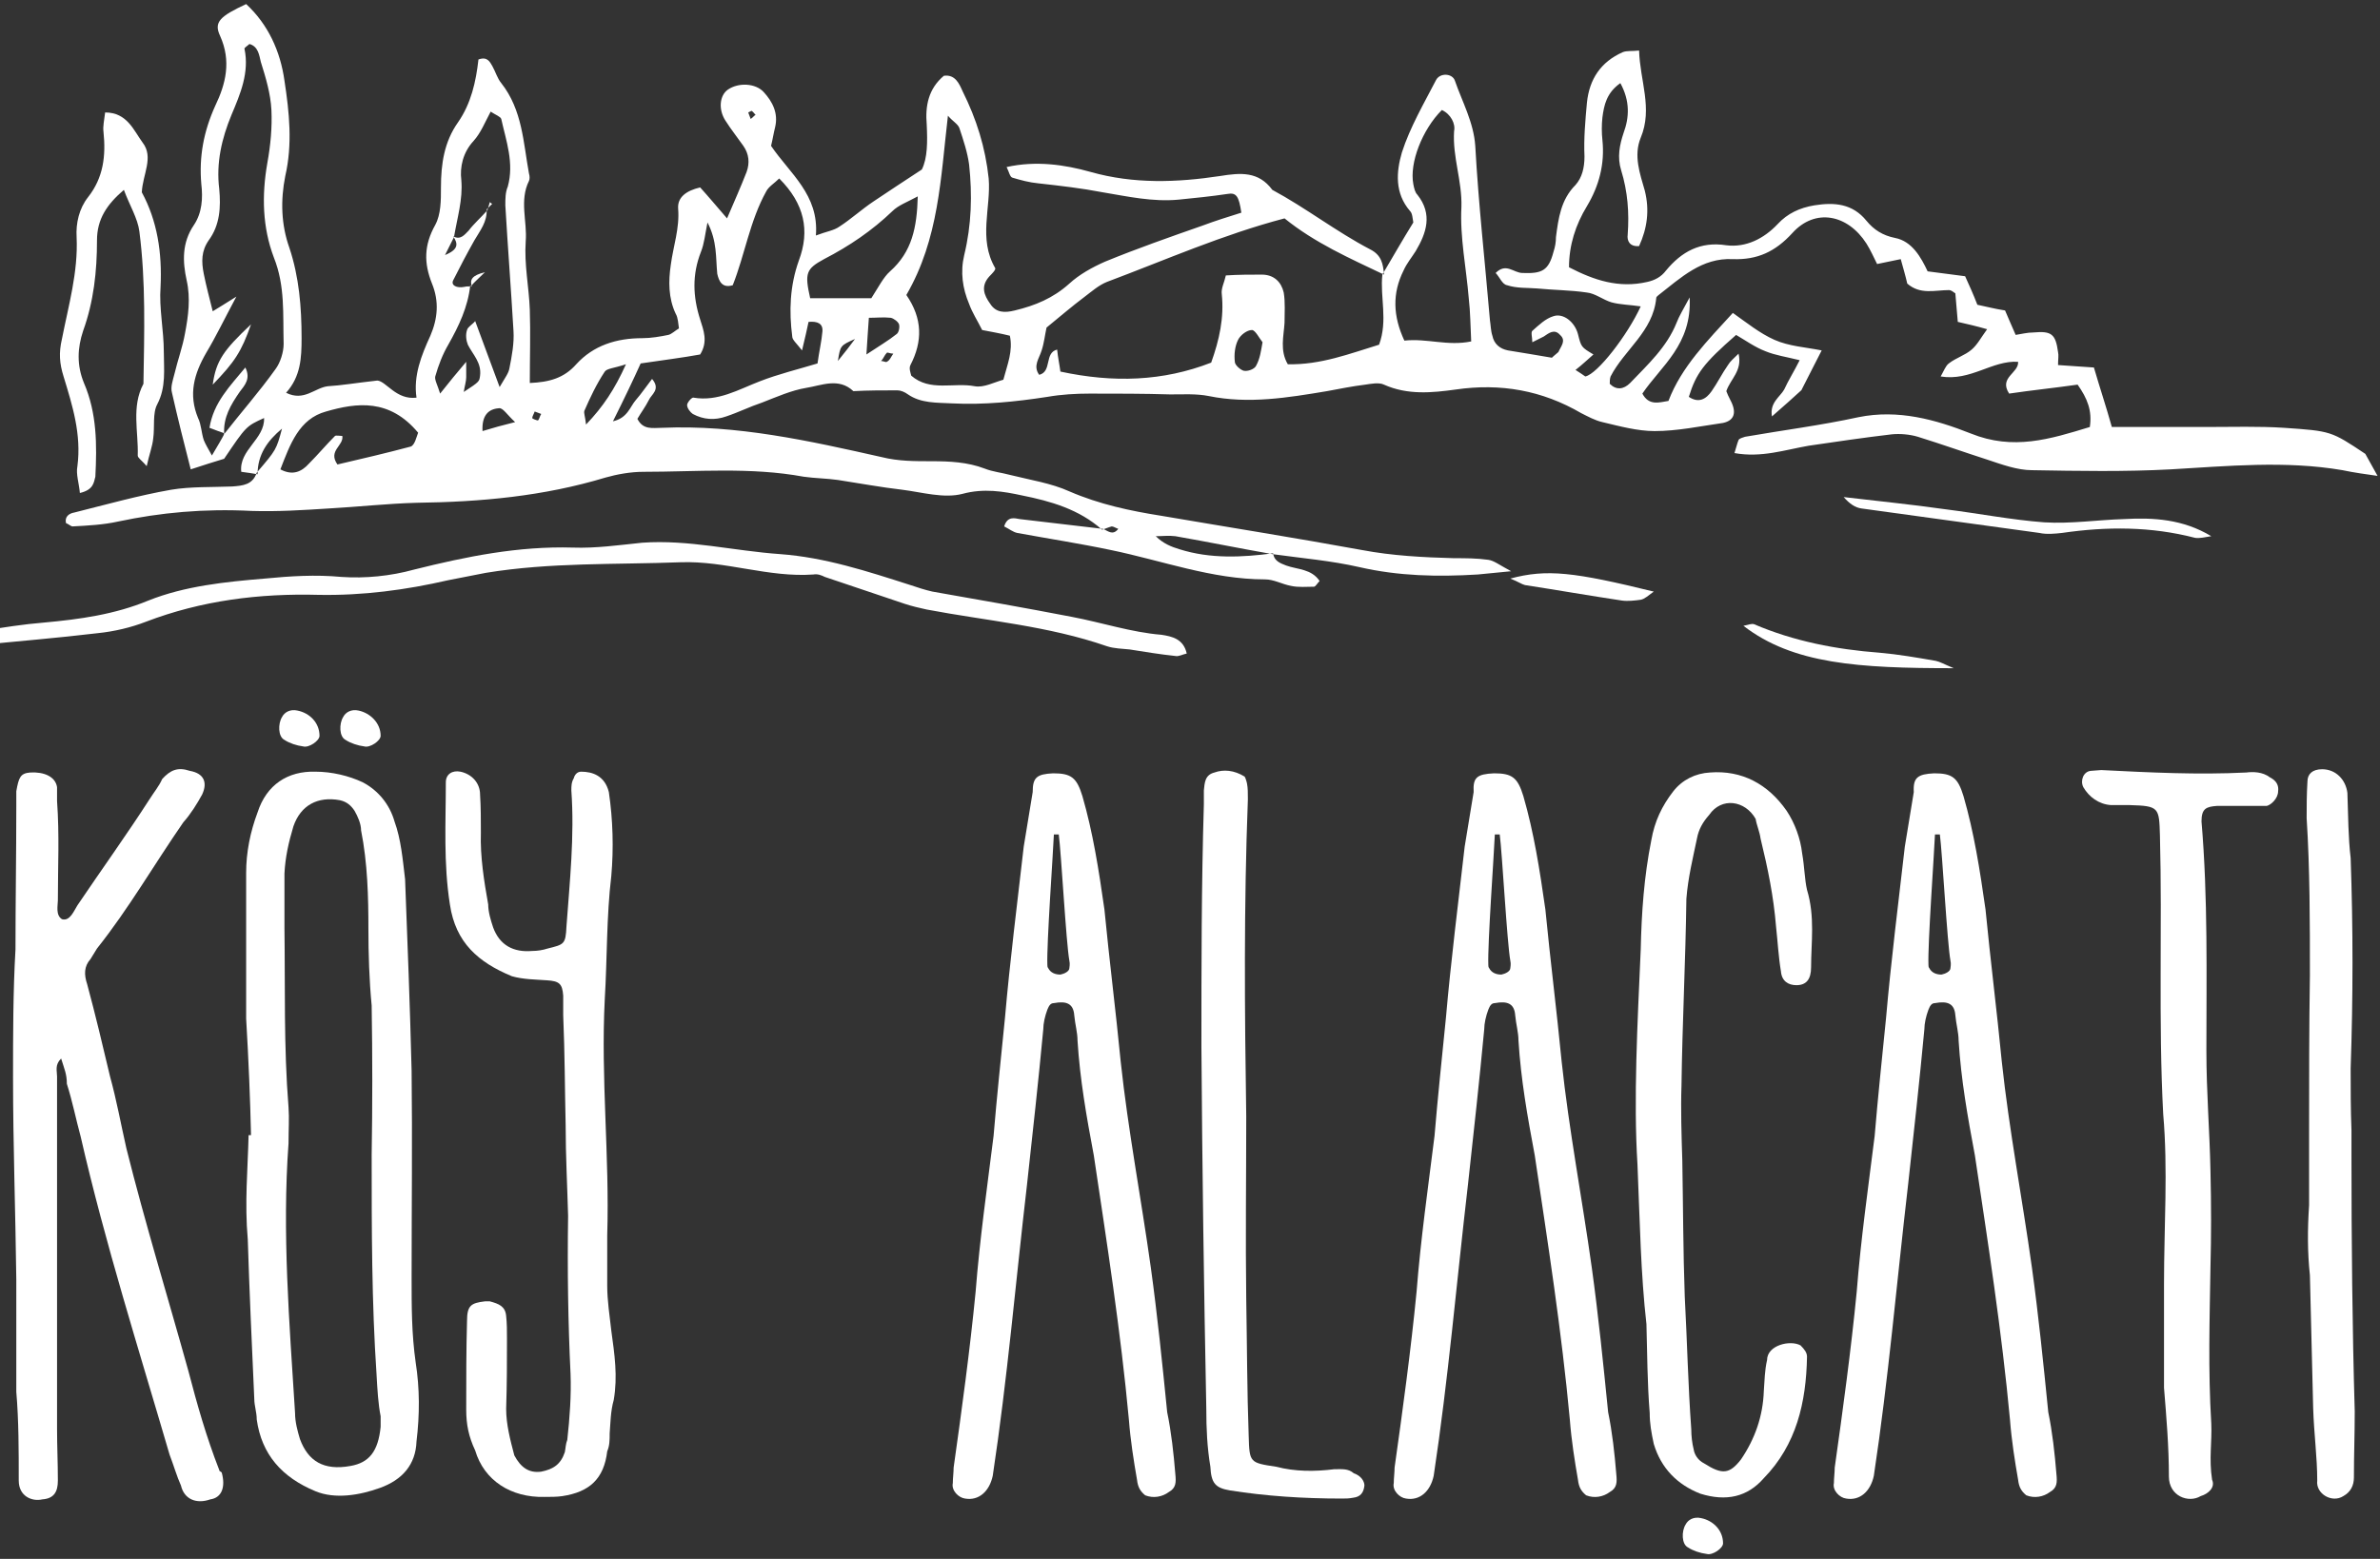 <?xml version="1.0" encoding="utf-8"?>
<!-- Generator: Adobe Illustrator 22.0.1, SVG Export Plug-In . SVG Version: 6.00 Build 0)  -->
<svg version="1.1" id="Layer_1" xmlns="http://www.w3.org/2000/svg" xmlns:xlink="http://www.w3.org/1999/xlink" x="0px" y="0px"
	 viewBox="0 0 292 191.3" style="enable-background:new 0 0 292 191.3;" xml:space="preserve">
<rect x="0" y="0" width="292" height="191.3" fill="#333333" stroke="none"/>
<style type="text/css">
	.st0{fill-rule:evenodd;clip-rule:evenodd;fill:#fff;}
	.st1{fill:#fff;}
</style>
<g>
	<g>
		<path class="st0" d="M291.7,58.4c-1.4-0.2-2.9-0.4-4.3-0.7c-7-1.2-14.1-0.5-21.1-0.1c-5.6,0.3-11.3,0.2-17,0.1
			c-1.8,0-3.7-0.7-5.5-1.3c-2.8-0.9-5.6-1.9-8.5-2.8c-1-0.3-2.2-0.4-3.2-0.3c-3.4,0.4-6.8,0.9-10.2,1.4c-2.9,0.5-5.8,1.5-9.1,0.9
			c0.2-0.6,0.3-1.1,0.5-1.6c0.1-0.2,0.5-0.3,0.8-0.4c4.6-0.8,9.3-1.4,13.9-2.4c4.9-1,9.5,0.3,13.8,2c5.2,2.1,9.7,0.7,14.6-0.8
			c0.3-2-0.3-3.5-1.5-5.2c-2.8,0.4-5.7,0.7-8.4,1.1c-1.3-2,1.2-2.5,1.1-3.9c-3.2-0.2-5.8,2.4-9.5,1.8c0.4-0.7,0.6-1.3,1-1.6
			c0.9-0.7,2-1,2.8-1.7c0.7-0.6,1.1-1.4,1.9-2.5c-1.4-0.4-2.3-0.6-3.6-0.9c-0.1-1.1-0.2-2.3-0.3-3.5c-0.3-0.2-0.5-0.4-0.8-0.4
			c-1.7,0-3.5,0.6-5.1-0.8c-0.2-0.9-0.5-1.9-0.8-3c-1,0.2-1.9,0.4-2.9,0.6c-0.4-0.8-0.8-1.7-1.3-2.5c-2.3-3.6-6.3-4.4-9.1-1.3
			c-2.1,2.3-4.3,3.3-7.3,3.2c-3.8-0.2-6.4,2.3-9.1,4.4c-0.1,0.1-0.3,0.2-0.3,0.4c-0.4,4.1-3.9,6.3-5.6,9.6c-0.1,0.3-0.1,0.6-0.1,0.9
			c0.8,0.8,1.7,0.7,2.5-0.1c2.2-2.3,4.5-4.4,5.7-7.4c0.3-0.8,0.8-1.6,1.6-3.1c0.3,5.8-3.5,8.4-5.8,11.8c0.8,1.5,2,1.1,3.2,0.9
			c1.6-4.2,4.8-7.4,7.9-10.8c1.7,1.2,3.3,2.5,5.1,3.3c1.8,0.8,3.8,0.9,5.8,1.3c-0.8,1.6-1.7,3.3-2.5,4.9l0.1-0.1
			c-1.1,1-2.2,2-3.7,3.3c-0.3-1.7,1-2.4,1.5-3.3c0.5-1.1,1.2-2.2,1.9-3.6c-1.6-0.4-3-0.6-4.2-1.1c-1.3-0.5-2.4-1.3-3.6-2
			c-4,3.5-4.9,4.7-5.8,7.6c1.2,0.8,2.1,0.3,2.8-0.7c0.7-1,1.3-2.2,2-3.2c0.3-0.5,0.7-0.8,1.3-1.4c0.5,2.1-1,3.1-1.5,4.6
			c0.1,0.3,0.3,0.7,0.5,1.1c0.8,1.5,0.5,2.5-0.9,2.8c-2.8,0.4-5.6,1-8.4,1c-2.1,0-4.3-0.6-6.4-1.1c-0.9-0.2-1.8-0.7-2.6-1.1
			c-4.8-2.8-9.9-3.7-15.4-2.9c-2.9,0.4-5.9,0.7-8.8-0.6c-0.6-0.3-1.6-0.1-2.3,0c-1.6,0.2-3.1,0.5-4.7,0.8c-4.8,0.8-9.6,1.6-14.5,0.6
			c-1.5-0.3-3.1-0.2-4.7-0.2c-3.3-0.1-6.6-0.1-9.9-0.1c-1.7,0-3.5,0.1-5.2,0.4c-3.9,0.6-7.8,1-11.7,0.8c-1.9-0.1-3.8,0-5.4-1.1
			c-0.4-0.3-0.9-0.5-1.3-0.5c-1.8,0-3.6,0-5.4,0.1c-1.8-1.7-3.9-0.7-5.8-0.4c-1.8,0.3-3.6,1.1-5.4,1.8c-1.5,0.5-2.9,1.2-4.4,1.7
			c-1.4,0.5-2.8,0.4-4.1-0.3c-0.3-0.2-0.7-0.7-0.7-1.1c0-0.3,0.6-1,0.8-0.9c3,0.5,5.5-1,8.1-2c2.3-0.9,4.8-1.5,7.1-2.2
			c0.2-1.5,0.5-2.7,0.6-3.9c0.1-1-0.6-1.3-1.7-1.2c-0.2,0.9-0.4,1.9-0.8,3.5c-0.7-0.9-1.2-1.3-1.2-1.7c-0.4-3.1-0.3-6.2,0.8-9.3
			c1.4-3.7,0.7-7-2.4-10.1c-0.6,0.6-1.3,1-1.6,1.6c-2,3.6-2.6,7.7-4.1,11.5c-1.3,0.4-1.7-0.5-1.9-1.4c-0.2-2,0-4-1.2-6.3
			c-0.3,1.5-0.4,2.6-0.8,3.6c-1.1,2.8-1,5.5-0.1,8.3c0.4,1.3,1,2.7,0,4.3c-2.2,0.4-4.6,0.7-7.3,1.1c-0.9,2-2,4.3-3.4,7.1
			c1.8-0.4,2.1-1.8,2.8-2.6c0.7-0.8,1.3-1.7,2-2.6c1.1,1.3-0.1,1.9-0.4,2.6c-0.4,0.8-1,1.6-1.4,2.3c0.7,1.4,1.9,1.1,3,1.1
			c9.2-0.4,18.1,1.6,27,3.6c2,0.5,4,0.5,6.1,0.5c2.2,0,4.4,0.1,6.5,0.9c1,0.4,2.1,0.5,3.2,0.8c2.4,0.6,5,1,7.2,2
			c3.7,1.6,7.5,2.4,11.3,3c8.2,1.4,16.4,2.7,24.6,4.2c3.7,0.7,7.5,0.9,11.3,1c1.4,0,2.8,0,4.2,0.2c0.7,0.1,1.3,0.6,2.8,1.4
			c-2,0.2-3,0.3-4.1,0.4c-4.9,0.3-9.7,0.2-14.5-0.9c-3.5-0.8-7.1-1.1-10.7-1.6c-4-0.7-7.9-1.5-11.9-2.2c-0.8-0.1-1.6,0-2.4,0
			c0.9,0.9,1.9,1.3,2.9,1.6c3.8,1.2,7.7,1,11.5,0.5c0.1,0.9,0.8,1.2,1.6,1.5c1.4,0.5,3.1,0.4,4.1,1.9c-0.3,0.3-0.5,0.7-0.7,0.7
			c-0.9,0-1.9,0.1-2.8-0.1c-1.1-0.2-2.1-0.8-3.2-0.8c-6.5,0-12.6-2.3-18.9-3.6c-3.8-0.8-7.7-1.4-11.5-2.1c-0.5-0.1-1-0.5-1.6-0.8
			c0.4-1.3,1.3-1,1.9-0.9c3.4,0.4,6.8,0.8,10.2,1.2c0.6,0.2,1.2,0.9,1.9,0c-0.3-0.1-0.6-0.3-0.8-0.3c-0.4,0.1-0.8,0.3-1.2,0.4
			c-2.8-2.5-6.3-3.5-9.8-4.2c-2.3-0.5-4.7-0.9-7.3-0.2c-2.3,0.6-5-0.2-7.4-0.5c-2.6-0.3-5.3-0.8-7.9-1.2c-1.4-0.2-2.8-0.2-4.2-0.4
			c-6.5-1.2-13.1-0.6-19.7-0.6c-1.5,0-3.2,0.3-4.6,0.7c-7.6,2.3-15.3,3-23.2,3.1c-3.6,0.1-7.2,0.5-10.8,0.7
			c-3.1,0.2-6.3,0.4-9.4,0.3C25,62.4,19.7,62.9,14.5,64c-1.8,0.4-3.7,0.5-5.6,0.6c-0.2,0-0.5-0.3-0.8-0.4c-0.2-0.8,0.4-1.2,1-1.3
			c4-1,7.9-2.1,11.9-2.8c2.4-0.4,5-0.3,7.5-0.4c1.3-0.1,2.5-0.2,3-1.7c2.4-2.8,2.4-2.8,3.1-5.4c-1.8,1.5-3,3.2-3,5.6
			c-0.6-0.1-1.2-0.2-2-0.3c-0.3-2.7,2.9-4,2.8-6.6c-2.2,1-2.2,1-4.9,5c-1.3,0.4-2.6,0.8-4.1,1.3c-0.8-3.1-1.6-6.3-2.3-9.4
			c-0.2-0.7,0.1-1.5,0.3-2.3c0.4-1.7,1-3.3,1.3-5c0.4-2.1,0.7-4.3,0.2-6.5c-0.5-2.3-0.6-4.6,0.9-6.8c1-1.5,1.1-3.3,0.9-5
			c-0.3-3.4,0.3-6.5,1.7-9.6c1.3-2.7,2-5.5,0.6-8.6c-0.8-1.7,0-2.4,3.2-3.9c2.7,2.5,4.2,5.8,4.7,9.4c0.6,3.9,1,7.8,0.1,11.7
			c-0.6,3-0.5,6,0.5,8.8c1.2,3.6,1.5,7.3,1.5,11.1c0,2.4-0.1,4.7-1.9,6.7c2.2,1.1,3.5-0.6,5.1-0.8c1.7-0.1,3.4-0.4,6.1-0.7
			c1.1,0.1,2.3,2.4,4.8,2.1c-0.4-2.7,0.6-5.2,1.7-7.6c0.9-2.1,1.1-4.2,0.2-6.4c-1-2.5-1-4.7,0.4-7.2c0.7-1.3,0.7-3,0.7-4.6
			c0-2.9,0.4-5.6,2.1-8c1.6-2.3,2.2-5,2.5-7.7c1.1-0.4,1.4,0.3,1.7,0.8c0.4,0.7,0.6,1.5,1.1,2.1c2.6,3.3,2.7,7.3,3.4,11.1
			c0.1,0.3,0.1,0.7,0,0.9c-1.2,2.4-0.2,5-0.4,7.4c-0.2,2.9,0.4,5.6,0.5,8.4c0.1,2.9,0,5.9,0,9c2.4-0.1,4.2-0.6,5.7-2.3
			c2.1-2.3,4.9-3.2,8.1-3.2c1.1,0,2.2-0.2,3.2-0.4c0.4-0.1,0.8-0.5,1.3-0.8c-0.1-0.6-0.1-1.3-0.4-1.8c-0.9-1.9-0.9-4-0.6-6
			c0.3-2.3,1.1-4.5,0.9-6.9c-0.1-1.4,1-2.2,2.7-2.6c1,1.1,2,2.3,3.3,3.8c0.9-2.1,1.7-3.9,2.4-5.7c0.4-1.1,0.3-2.2-0.4-3.2
			c-0.7-1-1.5-2-2.2-3.1c-0.9-1.4-0.7-3.1,0.3-3.8c1.3-0.9,3.4-0.8,4.4,0.3c1.1,1.2,1.8,2.6,1.4,4.3c-0.2,0.8-0.3,1.5-0.5,2.3
			c2.3,3.4,5.9,6,5.5,11c1.3-0.5,2.2-0.6,2.9-1.1c1.4-0.9,2.7-2.1,4.2-3.1c1.8-1.2,3.6-2.4,5.9-3.9c0.7-1.4,0.7-3.4,0.6-5.5
			c-0.2-2.3,0.2-4.4,2.1-6c1.4-0.2,1.9,1,2.3,1.9c1.7,3.4,2.8,6.9,3.2,10.7c0.3,3.6-1.3,7.4,0.8,11c0.1,0.2-0.4,0.7-0.7,1
			c-1.1,1.2-0.7,2.3,0.1,3.4c0.7,1.1,1.8,1.1,3,0.8c2.5-0.6,4.7-1.5,6.7-3.3c1.2-1.1,2.8-2,4.4-2.7c3.9-1.6,7.9-3,11.9-4.4
			c1.6-0.6,3.2-1.1,4.8-1.6c-0.3-2-0.6-2.5-1.7-2.3c-2,0.3-4,0.5-6,0.7c-3.2,0.3-6.3-0.4-9.3-0.9c-2.6-0.5-5.2-0.8-7.9-1.1
			c-1.1-0.1-2.2-0.4-3.2-0.7c-0.3-0.1-0.4-0.7-0.7-1.3c3.6-0.8,7.1-0.3,10.3,0.6c5.3,1.5,10.6,1.3,15.9,0.5c2.5-0.4,4.7-0.6,6.4,1.7
			c4.1,2.2,7.8,5.1,12,7.3c1.4,0.7,1.6,1.8,1.7,3.1c-4.2-2-8.5-3.9-12.2-6.9c-7.6,2-14.6,5.1-21.8,7.8c-1,0.4-1.9,1.2-2.7,1.8
			c-1.6,1.2-3.1,2.5-4.7,3.8c-0.2,0.9-0.3,1.9-0.6,2.8c-0.3,1-1.1,1.9-0.3,3c1.6-0.4,0.6-2.7,2.2-3.1c0.1,1,0.3,1.9,0.4,2.7
			c6.5,1.4,12.6,1.2,18.5-1.1c1-2.8,1.6-5.5,1.3-8.4c-0.1-0.7,0.3-1.4,0.5-2.3c1.6-0.1,3-0.1,4.4-0.1c1.5,0,2.4,0.9,2.7,2.2
			c0.2,1.2,0.1,2.5,0.1,3.7c-0.1,1.7-0.6,3.4,0.4,5.1c4,0.1,7.6-1.3,11.2-2.4c1.1-3,0.1-5.8,0.4-8.6c1.3-2.2,2.5-4.3,3.8-6.4
			c-0.1-0.5-0.1-1.1-0.4-1.4c-1.9-2.2-1.7-4.8-1-7.2c1-3.1,2.7-6,4.2-8.9c0.5-0.9,2-0.8,2.3,0.1c0.9,2.6,2.3,5.1,2.5,8
			c0.4,7.2,1.2,14.3,1.8,21.4c0.1,0.6,0.1,1.3,0.3,1.9c0.2,1,0.9,1.6,1.9,1.8c1.8,0.3,3.7,0.6,5.4,0.9c0.3-0.3,0.6-0.5,0.8-0.7
			c0.3-0.7,1-1.4,0.2-2.1c-0.7-0.8-1.4-0.2-2,0.2c-0.4,0.2-0.8,0.4-1.4,0.7c0-0.6-0.2-1.2,0-1.4c0.8-0.7,1.6-1.5,2.6-1.8
			c1.2-0.4,2.6,0.7,3,2.2c0.4,1.6,0.4,1.6,1.9,2.5c-0.7,0.6-1.3,1.2-2.2,1.9c0.5,0.3,0.9,0.6,1.2,0.8c1.5-0.3,5.2-5.1,6.8-8.6
			c-1.3-0.2-2.5-0.2-3.6-0.5c-1-0.3-2-1.1-3-1.2c-2-0.3-4.1-0.3-6.1-0.5c-1.2-0.1-2.5,0-3.7-0.4c-0.6-0.1-0.9-1-1.4-1.5
			c1.3-1.3,2.2,0,3.3,0c2.4,0.1,3.2-0.3,3.8-2.6c0.2-0.6,0.3-1.2,0.3-1.8c0.3-2.3,0.6-4.6,2.4-6.4c0.8-0.9,1.1-2.1,1.1-3.5
			c-0.1-2.2,0.1-4.4,0.3-6.6c0.3-2.9,1.7-5,4.4-6.2c0.5-0.2,1.2-0.1,2-0.2c0.1,3.7,1.7,7.1,0.2,10.7c-0.9,2.2-0.1,4.4,0.5,6.5
			c0.6,2.4,0.3,4.6-0.7,6.8c-1.2,0.1-1.5-0.7-1.4-1.4c0.2-2.7,0-5.3-0.8-7.9c-0.5-1.6-0.2-3.1,0.3-4.6c0.7-1.9,0.8-3.9-0.4-6.1
			c-1.7,1.2-2,2.7-2.2,4.2c-0.1,0.9-0.1,1.9,0,2.8c0.3,2.9-0.4,5.6-1.9,8.1c-1.4,2.3-2.2,4.8-2.2,7.5c3.1,1.6,6.1,2.6,9.6,1.8
			c0.9-0.2,1.7-0.6,2.3-1.4c1.9-2.3,4.2-3.6,7.4-3.1c2.4,0.3,4.6-0.8,6.3-2.6c1.2-1.3,2.7-2,4.5-2.3c2.5-0.4,4.7-0.2,6.4,1.9
			c0.9,1.1,2,1.8,3.5,2.1c2.1,0.4,3.2,2.4,4,4.1c1.6,0.2,3,0.4,4.6,0.6c0.5,1.1,1,2.2,1.5,3.5c1,0.2,2.1,0.5,3.4,0.7
			c0.4,0.9,0.8,1.9,1.3,3c0.7-0.1,1.4-0.3,2.2-0.3c2.2-0.2,2.7,0.2,3,2.4c0.1,0.4,0,0.9,0,1.6c1.5,0.1,2.8,0.2,4.4,0.3
			c0.7,2.4,1.5,4.8,2.2,7.3c4,0,7.8,0,11.7,0c3.1,0,6.3-0.1,9.4,0.1c5.8,0.4,5.8,0.4,10,3.2L291.7,58.4z M59.8,25.8l-0.1-0.1
			c0.1,1.5-0.8,2.6-1.5,3.8c-0.9,1.6-1.8,3.3-2.6,4.9c-0.3,0.6,0.4,1,1.4,0.8c0.3-0.1,0.6,0,0.8-0.1l-0.1-0.1
			c-0.3,2.7-1.4,5-2.7,7.3c-0.7,1.2-1.2,2.5-1.6,3.9c-0.1,0.4,0.3,1.1,0.6,2.1c1.2-1.5,2-2.5,3.2-3.9c0,1,0,1.5,0,1.9
			c0,0.5-0.2,1.1-0.3,1.8c2-1.3,1.9-1.3,2-2c0.2-1.6-0.9-2.6-1.5-3.8c-0.2-0.5-0.3-1.2-0.1-1.8c0.1-0.4,0.7-0.7,1-1.1
			c0.9,2.5,1.8,4.8,3,8.1c0.7-1.2,1.1-1.7,1.2-2.3c0.3-1.5,0.6-3.1,0.5-4.6c-0.3-5.1-0.7-10.3-1-15.4c0-0.8,0-1.6,0.3-2.3
			c0.8-2.9-0.2-5.6-0.8-8.3c-0.1-0.3-0.7-0.5-1.3-0.9c-0.7,1.3-1.2,2.6-2.1,3.6c-1.3,1.4-1.7,3.2-1.5,4.8c0.2,2.4-0.5,4.6-0.9,7
			c-0.3,0.6-0.6,1.2-1.1,2.2c1.7-0.7,1.6-1.4,1-2.3c0.9,0.5,1.4-0.2,1.9-0.7C58.1,27.5,59,26.7,59.8,25.8z M27.4,53.4
			c2.1-2.7,4.4-5.3,6.4-8.1c0.6-0.8,1-2.1,1-3.1c-0.1-3.6,0.2-7.1-1.2-10.6c-1.4-3.7-1.5-7.6-0.8-11.6c0.4-2.2,0.6-4.4,0.5-6.5
			c-0.1-2-0.7-4-1.3-5.9c-0.2-0.8-0.3-1.9-1.4-2.2C30.4,5.6,29.9,5.9,30,6c0.6,2.9-0.5,5.5-1.6,8.1c-1.2,2.9-1.9,5.9-1.5,9.1
			c0.2,2.2,0.1,4.4-1.3,6.3c-0.9,1.3-0.9,2.6-0.6,4.1c0.3,1.5,0.7,3,1.1,4.6c0.8-0.5,1.5-0.9,2.9-1.8c-1.5,2.8-2.5,4.9-3.7,6.9
			c-1.5,2.6-2.2,5.1-1,8c0.4,0.8,0.4,1.8,0.7,2.7c0.2,0.5,0.5,1,1,1.9c0.7-1.2,1.2-2,1.6-2.8L27.4,53.4z M111.2,36.2
			c2,2.9,2,5.7,0.5,8.6c-0.2,0.4,0,0.9,0.1,1.3c2.3,2,5.2,0.8,7.8,1.3c1.1,0.2,2.4-0.5,3.5-0.8c0.5-1.9,1.2-3.5,0.8-5.4
			c-1.2-0.3-2.4-0.5-3.4-0.7c-0.6-1.2-1.2-2.1-1.6-3.2c-0.8-1.9-1.1-3.9-0.6-6c0.9-3.7,1-7.4,0.6-11.1c-0.2-1.5-0.7-3-1.2-4.5
			c-0.2-0.5-0.8-0.8-1.4-1.5C115.4,21.9,115.2,29.3,111.2,36.2z M176.9,13.5c-2.4,2.4-4,6.5-3.5,9.1c0.1,0.5,0.2,1,0.5,1.3
			c1.9,2.4,1.1,4.7-0.2,6.9c-0.5,0.8-1.1,1.5-1.5,2.4c-1.4,2.8-1.3,5.6,0.1,8.6c2.8-0.3,5.3,0.7,8.2,0.1c-0.1-1.9-0.1-3.6-0.3-5.3
			c-0.3-3.7-1.1-7.5-0.9-11.2c0.1-3.2-1.1-6.1-0.9-9.3C178.6,15.2,178,14,176.9,13.5z M112.6,24.1c-1.3,0.7-2.4,1.1-3.1,1.8
			c-2.5,2.4-5.3,4.3-8.4,5.9c-2.2,1.2-2.4,1.7-1.7,4.8c2.6,0,5.2,0,7.5,0c0.9-1.4,1.5-2.6,2.3-3.3C111.9,30.9,112.5,27.9,112.6,24.1
			z M51.3,53.1c-3.5-4.2-7.5-3.7-11.3-2.6c-3.3,0.9-4.4,4-5.6,7.1c1.5,0.8,2.6,0.3,3.5-0.7c1.1-1.1,2.1-2.3,3.2-3.4
			c0.1-0.1,0.6,0,0.9,0c0.2,1.2-1.8,1.8-0.6,3.5c3-0.7,6-1.4,9-2.2C50.9,54.6,51.1,53.6,51.3,53.1z M154.9,42
			c-0.4-0.5-0.9-1.5-1.3-1.5c-0.6,0-1.4,0.6-1.7,1.2c-0.4,0.8-0.5,1.8-0.4,2.7c0,0.4,0.7,1,1.1,1.1c0.5,0.1,1.3-0.2,1.5-0.6
			C154.6,44,154.7,43.1,154.9,42z M76.8,44.7c-1.5,0.5-2.3,0.5-2.6,0.9c-1,1.5-1.8,3.2-2.5,4.8c-0.1,0.3,0.1,0.7,0.2,1.7
			C74,49.9,75.4,47.8,76.8,44.7z M106.3,43.5c1.5-1,2.7-1.7,3.7-2.5c0.3-0.2,0.4-0.9,0.3-1.2c-0.1-0.3-0.6-0.7-1-0.8
			c-0.9-0.1-1.8,0-2.7,0C106.5,40.5,106.4,41.8,106.3,43.5z M63.2,51.8c-1-0.9-1.5-1.8-2-1.7c-1.3,0.1-2.1,0.9-2,2.8
			C60.5,52.5,61.6,52.2,63.2,51.8z M104.9,41.6c-1.8,0.8-1.8,0.8-2.1,2.7C103.7,43.2,104.3,42.4,104.9,41.6z M109.6,43.4
			c-0.4,0-0.7-0.2-0.8-0.1c-0.3,0.3-0.4,0.7-0.7,1c0.3,0,0.6,0.2,0.7,0.1C109.2,44.2,109.3,43.8,109.6,43.4z M66.4,50.8
			c-0.3-0.1-0.5-0.2-0.8-0.3c-0.1,0.3-0.3,0.6-0.3,0.8c0,0.1,0.6,0.3,0.7,0.3C66.2,51.4,66.2,51.1,66.4,50.8z M92.7,14.1
			c-0.2-0.2-0.3-0.4-0.5-0.5c0,0-0.4,0.2-0.4,0.2c0.1,0.3,0.2,0.5,0.3,0.8C92.4,14.4,92.5,14.2,92.7,14.1z"/>
		<path class="st0" d="M145.6,80.2c-0.5,0.1-1,0.4-1.4,0.3c-1.9-0.2-3.7-0.5-5.6-0.8c-0.9-0.1-1.9-0.1-2.8-0.4
			c-7.2-2.5-14.7-3.1-22.1-4.5c-0.9-0.2-1.8-0.4-2.7-0.7c-3.3-1.1-6.5-2.2-9.8-3.3c-0.4-0.2-0.9-0.4-1.4-0.3
			c-5.5,0.4-10.8-1.7-16.3-1.5c-8,0.3-16,0-23.9,1.3c-1.5,0.3-3.1,0.6-4.6,0.9c-5.2,1.2-10.5,1.9-15.9,1.8
			c-7.3-0.2-14.4,0.7-21.2,3.3C16.1,77,14,77.5,12,77.7c-5,0.6-10,1-14.9,1.5c-0.5-1,0-1.7,0.8-1.8c2.5-0.4,5-0.8,7.5-1
			c4.4-0.4,8.7-1,12.8-2.7c4.5-1.8,9.5-2.3,14.3-2.7c3.1-0.3,6.2-0.5,9.4-0.2c2.9,0.2,6-0.1,8.9-0.9c6.4-1.6,12.8-2.9,19.5-2.7
			c2.8,0.1,5.6-0.3,8.5-0.6c5.7-0.4,11.2,1,16.9,1.4c5.5,0.4,10.7,2.1,16,3.8c0.9,0.3,1.8,0.6,2.7,0.8c5.7,1,11.4,2,17.1,3.1
			c3.7,0.7,7.3,1.9,11,2.2C143.8,78.1,145.2,78.4,145.6,80.2z"/>
		<path class="st0" d="M9.8,60.5c-0.1-1.2-0.5-2.3-0.3-3.3c0.5-3.9-0.6-7.4-1.7-11c-0.5-1.6-0.6-2.9-0.2-4.6c0.8-4.1,2-8.2,1.8-12.5
			c-0.1-1.7,0.3-3.5,1.4-4.9c1.9-2.4,2.2-5.1,1.9-8c-0.1-0.7,0.1-1.5,0.2-2.4c2.7,0,3.5,2.2,4.6,3.7c1.4,1.8,0,3.9-0.1,6.1
			c1.9,3.5,2.5,7.4,2.3,11.6c-0.2,2.6,0.4,5.3,0.4,8c0,2.1,0.3,4.3-0.8,6.4c-0.6,1.1-0.3,2.8-0.5,4.2c-0.1,1-0.5,2-0.8,3.4
			c-0.6-0.7-1.1-1-1.1-1.3c0.1-2.9-0.8-6,0.7-8.8c0.1-6.3,0.3-12.5-0.5-18.7c-0.2-1.6-1.2-3.2-1.9-5.1c-2.1,1.8-3.3,3.6-3.3,6.2
			c0,3.8-0.4,7.5-1.7,11.1c-0.7,2.1-0.8,4.2,0.1,6.4c1.6,3.7,1.6,7.6,1.4,11.5C11.5,59.2,11.5,60.1,9.8,60.5z"/>
		<path class="st0" d="M271.3,65.8c-0.7,0.1-1.4,0.3-2,0.2c-5.4-1.4-10.8-1.4-16.3-0.6c-0.9,0.1-1.9,0.2-2.8,0c-7.3-1-14.6-2-21.8-3
			c-0.8-0.1-1.5-0.6-2.2-1.4c4.2,0.5,8.3,0.9,12.5,1.5c4,0.5,8.1,1.3,12.1,1.6c3.3,0.2,6.5-0.3,9.8-0.4
			C264.2,63.5,267.8,63.7,271.3,65.8z"/>
		<path class="st0" d="M239.7,82c-11.7,0-19.7-0.5-25.8-5.2c0.5-0.1,1-0.3,1.3-0.2c4.9,2.1,10.1,3.1,15.4,3.5c2.3,0.2,4.6,0.6,6.9,1
			C238,81.2,238.5,81.5,239.7,82z"/>
		<path class="st0" d="M185.3,71c4.5-1.2,7.8-0.8,17.6,1.6c-0.7,0.5-1.1,0.9-1.6,1c-0.7,0.1-1.6,0.2-2.3,0.1c-4-0.6-8-1.3-11.9-1.9
			C186.7,71.7,186.3,71.4,185.3,71z"/>
		<path class="st0" d="M26.1,47.2c0.4-2.9,1.3-4.2,4.7-7.4C29.6,43.2,28.8,44.4,26.1,47.2z"/>
		<path class="st0" d="M27.6,53.2c-0.6-0.2-1.1-0.4-1.9-0.7c0.5-3.1,2.5-5.1,4.4-7.4c0.7,1.4-0.1,2.2-0.7,3c-1.1,1.6-2,3.1-1.9,5.1
			C27.4,53.4,27.6,53.2,27.6,53.2z"/>
		<path class="st0" d="M57.9,35.2c-0.3-0.9,0-1.4,1.6-1.8c-0.8,0.8-1.3,1.2-1.7,1.7L57.9,35.2z"/>
		<path class="st0" d="M59.8,25.8c0.1-0.3,0.2-0.7,0.3-1c0.1,0.1,0.2,0.2,0.3,0.2c-0.2,0.2-0.5,0.5-0.7,0.7
			C59.7,25.7,59.8,25.8,59.8,25.8z"/>
	</g>
	<g>
		<path class="st1" d="M7.5,129.9c-0.8,0.8-0.5,1.5-0.5,2.2c0,5.2,0,10.2,0,15.4v27.8c0,2.2,0.1,4.2,0.1,6.4c0,1.4-0.5,2.2-1.9,2.3
			c-1.3,0.3-2.9-0.4-2.9-2.3c0-3.7,0-7.4-0.3-10.9V157c-0.1-8.3-0.4-16.5-0.4-24.7c0-5.2,0-10.6,0.3-15.8c0-5.8,0.1-11.6,0.1-17.5
			v-1.9c0.3-1.7,0.5-2.2,1.7-2.3c1.7-0.1,3.1,0.5,3.3,1.8v1.7c0.3,4.2,0.1,8,0.1,12.2c0,0.6-0.3,1.8,0.5,2.3c1,0.3,1.5-1.1,1.9-1.7
			c2.9-4.3,6-8.6,8.9-13.1c0.5-0.8,1.1-1.5,1.5-2.4c1-1.1,1.9-1.5,3.4-1c1.7,0.3,2.2,1.4,1.5,2.9c-0.6,1.1-1.4,2.4-2.3,3.4
			c-3.6,5.2-6.7,10.6-10.6,15.5l-0.8,1.3c-0.8,0.9-0.8,1.9-0.4,3.1c1,3.7,1.9,7.5,2.8,11.3c0.8,2.9,1.3,5.7,2,8.8
			c2.3,9.2,5.1,18.3,7.6,27.3c1.1,4.2,2.2,8.1,3.8,12.2c0,0.1,0,0.1,0.3,0.3c0.5,1.8,0,3.1-1.4,3.3c-1.7,0.6-3.2,0-3.6-1.7
			c-0.5-1.1-0.9-2.5-1.4-3.8c-3.8-13-7.9-25.9-10.9-39c-0.6-2.2-1-4.3-1.7-6.5C8.2,131.8,7.9,131.2,7.5,129.9z"/>
		<path class="st1" d="M30.8,139.4c-0.1-4.5-0.3-9.3-0.6-14.4v-17.9c0-2.5,0.5-5,1.4-7.4c1.1-3.4,3.7-5.1,7.1-5c2,0,4.1,0.5,5.8,1.3
			c1.9,1,3.3,2.7,3.9,4.8c0.8,2.2,1,4.6,1.3,7.1c0.3,7.8,0.6,15.5,0.8,23.5c0.1,8.5,0,16.9,0,25.4c0,3.6,0,6.9,0.5,10.4
			c0.5,3.2,0.5,6.4,0.1,9.7c-0.1,2.8-1.7,4.7-4.5,5.7c-2.5,0.9-5.5,1.4-7.9,0.4c-4.1-1.7-6.6-4.5-7.2-8.8c0-0.9-0.3-1.7-0.3-2.5
			c-0.3-6.7-0.6-13.2-0.8-19.6c-0.4-4.5,0-8.6,0.1-12.8H30.8z M35.4,140.3c-0.8,10.9,0.1,22,0.8,33.1c0,1.1,0.3,2.2,0.6,3.2
			c1,2.7,2.9,3.9,6.2,3.3c2.3-0.4,3.4-1.8,3.7-4.8v-1.3c-0.3-1.5-0.4-3.3-0.5-5.1c-0.6-8.9-0.6-17.8-0.6-27c0.1-6,0.1-12.1,0-18.3
			c-0.3-3.1-0.4-6.4-0.4-9.4c0-3.9-0.1-8.1-0.9-12.1c0-0.8-0.4-1.7-0.8-2.4c-0.4-0.6-0.9-1.1-1.8-1.3c-2.7-0.5-4.8,0.6-5.7,3.2
			c-0.6,2-1,3.8-1.1,5.8v6.7c0.1,7.2-0.1,14.5,0.5,22C35.5,137.3,35.4,138.5,35.4,140.3z"/>
		<path class="st1" d="M69.7,149.2c-0.1-3.7-0.3-7.4-0.3-11.1c-0.1-4.3-0.1-8.8-0.3-13.5v-2.4c-0.1-1.5-0.5-1.8-2-1.9
			c-1.4-0.1-2.9-0.1-4.3-0.5c-4.1-1.7-6.9-4.1-7.6-8.8c-0.8-5.1-0.5-10-0.5-15c0-1,0.8-1.5,1.8-1.3c1.4,0.3,2.4,1.4,2.4,2.8
			c0.1,1.5,0.1,3.2,0.1,4.7c-0.1,2.9,0.4,6,0.9,8.8c0,0.9,0.3,1.9,0.6,2.8c0.8,2.2,2.5,3.1,4.8,2.9c0.6,0,1.3-0.1,1.9-0.3
			c2-0.5,2.2-0.5,2.3-2.7c0.4-5.5,1-11.1,0.6-16.7c0-0.5,0-1,0.3-1.5c0.1-0.4,0.4-0.8,0.9-0.8c1.4,0,2.9,0.5,3.4,2.5
			c0.5,3.4,0.6,6.9,0.3,10.3c-0.6,5-0.5,10.2-0.8,15.1c-0.5,9.8,0.6,19.2,0.3,29v6.2c0,1.8,0.3,3.7,0.5,5.5c0.4,2.9,0.8,5.6,0.3,8.5
			c-0.4,1.4-0.4,2.9-0.5,4.1c0,0.8,0,1.5-0.3,2.2c-0.4,3.4-2.2,5-5.5,5.5c-0.6,0.1-1.5,0.1-2.2,0.1c-4.1,0.1-7.4-2-8.5-5.7
			c-0.8-1.7-1.1-3.2-1.1-5c0-3.7,0-7.4,0.1-10.9c0-1.9,0.5-2.2,2.2-2.4h0.6c1.1,0.3,1.9,0.6,2,1.8c0.1,0.9,0.1,1.8,0.1,2.8
			c0,2.7,0,5.5-0.1,8.6c0,1.9,0.5,3.8,1,5.7c0.8,1.5,1.8,2.2,3.3,2c1.5-0.3,2.4-0.9,2.9-2.4c0.1-0.5,0.1-1,0.3-1.5
			c0.3-2.7,0.5-5.5,0.4-8.1C69.7,162.3,69.6,156,69.7,149.2z"/>
		<path class="st1" d="M129.2,94.9c2.2,0,2.9,0.5,3.6,2.8c1.3,4.5,2,9,2.7,13.9c0.6,6.2,1.4,12.5,2,18.7c0.9,8.4,2.5,16.7,3.7,25.3
			c0.8,5.8,1.4,11.7,2,17.7c0.5,2.4,0.8,5.1,1,7.6c0.1,1,0.1,1.7-0.8,2.2c-0.8,0.6-1.9,0.8-2.9,0.4c-0.6-0.5-0.9-1-1-1.9
			c-0.4-2.3-0.8-4.8-1-7.4c-1-10.8-2.7-21.7-4.3-32.4c-0.9-4.8-1.7-9.3-2-14.1c0-1-0.3-2-0.4-3.1c-0.1-1.4-0.9-1.8-2.5-1.5
			c-0.4,0-0.6,0.3-0.8,0.8c-0.3,0.8-0.5,1.7-0.5,2.4c-0.6,6.4-1.3,12.7-2,19.1c-1.4,12-2.4,23.8-4.2,35.7c-0.4,1.9-1.7,3.1-3.4,2.8
			c-0.8-0.1-1.7-1-1.5-1.9c0-0.6,0.1-1.3,0.1-1.9c1-7.1,2-14.4,2.7-21.6c0.5-6.4,1.4-12.7,2.2-19.1c0.4-4.8,0.9-9.5,1.4-14.5
			c0.6-6.9,1.5-14,2.3-21l1.1-6.7C126.7,95.4,127.2,95,129.2,94.9z M129.3,102.4c-0.1,2.4-0.9,13.5-0.8,16c0,0.1,0,0.3,0.1,0.4
			c0.3,0.6,0.9,0.8,1.5,0.8c0.5-0.1,1.1-0.4,1.1-0.8c0-0.1,0.1-0.5,0-0.9c-0.4-2.2-1-13.2-1.3-15.5H129.3z"/>
		<path class="st1" d="M152.9,137c0,7.6-0.1,14.9,0,22.4c0.1,5.7,0.1,11.3,0.3,16.8c0.1,3.3,0.1,3.3,3.4,3.8
			c2.3,0.6,4.7,0.6,7.1,0.3c1,0,1.7-0.1,2.4,0.5c0.9,0.3,1.3,1,1.3,1.5c-0.1,0.9-0.5,1.4-1.4,1.5c-0.5,0.1-0.9,0.1-1.4,0.1
			c-4.7,0-9.3-0.3-13.7-1c-1.8-0.3-2.3-0.9-2.4-2.9c-0.4-2.4-0.5-4.7-0.5-7.1c-0.3-15-0.5-29.8-0.6-44.4c0-9.9,0-19.8,0.3-29.8v-1.7
			c0.1-0.9,0.1-1.9,1.3-2.2c1.1-0.4,2.4-0.3,3.7,0.5c0.1,0.1,0.3,0.8,0.3,0.9c0.1,0.5,0.1,1.1,0.1,1.9
			C152.6,111.2,152.7,123.9,152.9,137z"/>
		<path class="st1" d="M183.3,94.9c2.2,0,2.9,0.5,3.6,2.8c1.3,4.5,2,9,2.7,13.9c0.6,6.2,1.4,12.5,2,18.7c0.9,8.4,2.5,16.7,3.7,25.3
			c0.8,5.8,1.4,11.7,2,17.7c0.5,2.4,0.8,5.1,1,7.6c0.1,1,0.1,1.7-0.8,2.2c-0.8,0.6-1.9,0.8-2.9,0.4c-0.6-0.5-0.9-1-1-1.9
			c-0.4-2.3-0.8-4.8-1-7.4c-1-10.8-2.7-21.7-4.3-32.4c-0.9-4.8-1.7-9.3-2-14.1c0-1-0.3-2-0.4-3.1c-0.1-1.4-0.9-1.8-2.5-1.5
			c-0.4,0-0.6,0.3-0.8,0.8c-0.3,0.8-0.5,1.7-0.5,2.4c-0.6,6.4-1.3,12.7-2,19.1c-1.4,12-2.4,23.8-4.2,35.7c-0.4,1.9-1.7,3.1-3.4,2.8
			c-0.8-0.1-1.7-1-1.5-1.9c0-0.6,0.1-1.3,0.1-1.9c1-7.1,2-14.4,2.7-21.6c0.5-6.4,1.4-12.7,2.2-19.1c0.4-4.8,0.9-9.5,1.4-14.5
			c0.6-6.9,1.5-14,2.3-21l1.1-6.7C180.7,95.4,181.2,95,183.3,94.9z M183.4,102.4c-0.1,2.4-0.9,13.5-0.8,16c0,0.1,0,0.3,0.1,0.4
			c0.3,0.6,0.9,0.8,1.5,0.8c0.5-0.1,1.1-0.4,1.1-0.8c0-0.1,0.1-0.5,0-0.9c-0.4-2.2-1-13.2-1.3-15.5H183.4z"/>
		<path class="st1" d="M200.9,142.9c-0.5-8,0-17.3,0.4-26.4c0.1-4.5,0.4-8.9,1.3-13.4c0.4-2.3,1.3-4.2,2.7-6
			c1.1-1.4,2.7-2.2,4.5-2.3c3.9-0.3,7.1,1.4,9.4,4.7c1,1.5,1.7,3.4,1.9,5.2c0.3,1.7,0.3,3.2,0.6,4.5c1,3.3,0.5,6.5,0.5,9.5
			c0,1.5-0.6,2.2-1.8,2.2c-1,0-1.8-0.5-1.9-1.7c-0.3-1.8-0.4-3.7-0.6-5.5c-0.3-3.7-1-7.1-1.9-10.8c-0.1-0.8-0.5-1.7-0.6-2.4
			c-1.3-2.3-4.2-2.7-5.7-0.5c-0.8,0.9-1.3,1.8-1.5,2.9c-0.5,2.4-1.1,4.8-1.3,7.4c-0.1,7.6-0.5,15.3-0.6,22.9c-0.1,2.9,0,6.1,0.1,9.2
			c0.1,5.5,0.1,11.2,0.3,16.7c0.3,5.6,0.4,10.8,0.8,16.3c0,0.8,0.1,1.7,0.3,2.5c0.1,0.6,0.5,1.3,1.3,1.7c2.2,1.4,3.1,1.3,4.5-0.5
			c1.7-2.5,2.7-5.3,2.8-8.4c0.1-1.3,0.1-2.5,0.4-3.8c0-1.8,2.8-2.5,4.1-1.8c0.5,0.5,0.8,0.9,0.8,1.4c-0.1,5.6-1.3,10.8-5.3,14.9
			c-2,2.3-4.6,2.9-7.8,1.9c-2.8-1.1-4.8-3.1-5.7-6.1c-0.3-1.4-0.5-2.5-0.5-3.8c-0.3-3.7-0.3-7.4-0.4-10.9
			C201.3,156.3,201.2,150.1,200.9,142.9z"/>
		<path class="st1" d="M237.3,94.9c2.2,0,2.9,0.5,3.6,2.8c1.3,4.5,2,9,2.7,13.9c0.6,6.2,1.4,12.5,2,18.7c0.9,8.4,2.5,16.7,3.7,25.3
			c0.8,5.8,1.4,11.7,2,17.7c0.5,2.4,0.8,5.1,1,7.6c0.1,1,0.1,1.7-0.8,2.2c-0.8,0.6-1.9,0.8-2.9,0.4c-0.6-0.5-0.9-1-1-1.9
			c-0.4-2.3-0.8-4.8-1-7.4c-1-10.8-2.7-21.7-4.3-32.4c-0.9-4.8-1.7-9.3-2-14.1c0-1-0.3-2-0.4-3.1c-0.1-1.4-0.9-1.8-2.5-1.5
			c-0.4,0-0.6,0.3-0.8,0.8c-0.3,0.8-0.5,1.7-0.5,2.4c-0.6,6.4-1.3,12.7-2,19.1c-1.4,12-2.4,23.8-4.2,35.7c-0.4,1.9-1.7,3.1-3.4,2.8
			c-0.8-0.1-1.7-1-1.5-1.9c0-0.6,0.1-1.3,0.1-1.9c1-7.1,2-14.4,2.7-21.6c0.5-6.4,1.4-12.7,2.2-19.1c0.4-4.8,0.9-9.5,1.4-14.5
			c0.6-6.9,1.5-14,2.3-21l1.1-6.7C234.7,95.4,235.3,95,237.3,94.9z M237.4,102.4c-0.1,2.4-0.9,13.5-0.8,16c0,0.1,0,0.3,0.1,0.4
			c0.3,0.6,0.9,0.8,1.5,0.8c0.5-0.1,1.1-0.4,1.1-0.8c0-0.1,0.1-0.5,0-0.9c-0.4-2.2-1-13.2-1.3-15.5H237.4z"/>
		<path class="st1" d="M265.5,157.6c0-7.1,0.5-14.1-0.1-20.9c-0.6-11.4-0.1-22.9-0.4-34.2c-0.1-3.4-0.1-3.6-3.7-3.7H259
			c-1.5-0.1-2.7-1-3.4-2.2c-0.4-0.8,0-1.9,0.9-2l1.3-0.1c6,0.3,11.8,0.6,17.8,0.3c0.8-0.1,2-0.1,2.9,0.6c0.8,0.4,1.1,1,1,1.7
			c0,0.9-0.9,1.7-1.4,1.8c-0.9,0-1.9,0-2.4,0H272c-1.3,0.1-1.9,0.3-1.9,1.9c0.8,9.4,0.6,18.9,0.6,28.1c0,5.2,0.4,9.8,0.5,14.8
			c0.1,4.1,0.1,8,0,11.8c-0.1,6.4-0.3,12.6,0.1,19.2c0.1,2.3-0.3,4.3,0.1,6.9c0.4,0.9-0.4,1.7-1.4,2c-1.5,0.9-3.9,0-3.9-2.4
			c0-3.7-0.3-7.2-0.6-10.9V157.6z"/>
		<path class="st1" d="M283.3,138.9c0-6.5,0-12.8,0.1-19.2c0-6.5,0-13.1-0.4-19.3c0-1.4,0-2.9,0.1-4.5c0-0.9,0.6-1.5,1.8-1.5
			c1.7,0,2.9,1.3,3.1,2.9c0.1,2.8,0.1,5.5,0.4,8c0.3,8.6,0.3,17,0,25.8c0,2.4,0,5.1,0.1,7.6v3.1c0,10.6,0.1,21.1,0.4,31.4
			c0,2.9-0.1,5.3-0.1,8.1c0,1-0.4,1.8-1.3,2.3c-1.4,0.9-3.4-0.3-3.2-1.9c0-2.9-0.4-5.7-0.5-8.9l-0.4-16.3c-0.3-2.8-0.3-5.6-0.1-8.6
			V138.9z"/>
	</g>
	<path class="st1" d="M211.4,189.4c0,0.6-1.3,1.5-2,1.3c-0.8-0.1-1.7-0.4-2.3-0.8c-0.8-0.4-0.8-2-0.3-2.8c0.3-0.6,1-1,1.9-0.8
		C210.2,186.6,211.4,187.8,211.4,189.4z"/>
	<path class="st1" d="M46.7,90.3c0,0.6-1.3,1.5-2,1.3c-0.8-0.1-1.7-0.4-2.3-0.8c-0.8-0.4-0.8-2-0.3-2.8c0.3-0.6,1-1,1.9-0.8
		C45.4,87.5,46.7,88.7,46.7,90.3z"/>
	<path class="st1" d="M39.2,90.3c0,0.6-1.3,1.5-2,1.3c-0.8-0.1-1.7-0.4-2.3-0.8c-0.8-0.4-0.8-2-0.3-2.8c0.3-0.6,1-1,1.9-0.8
		C38,87.5,39.2,88.7,39.2,90.3z"/>
</g>
</svg>
